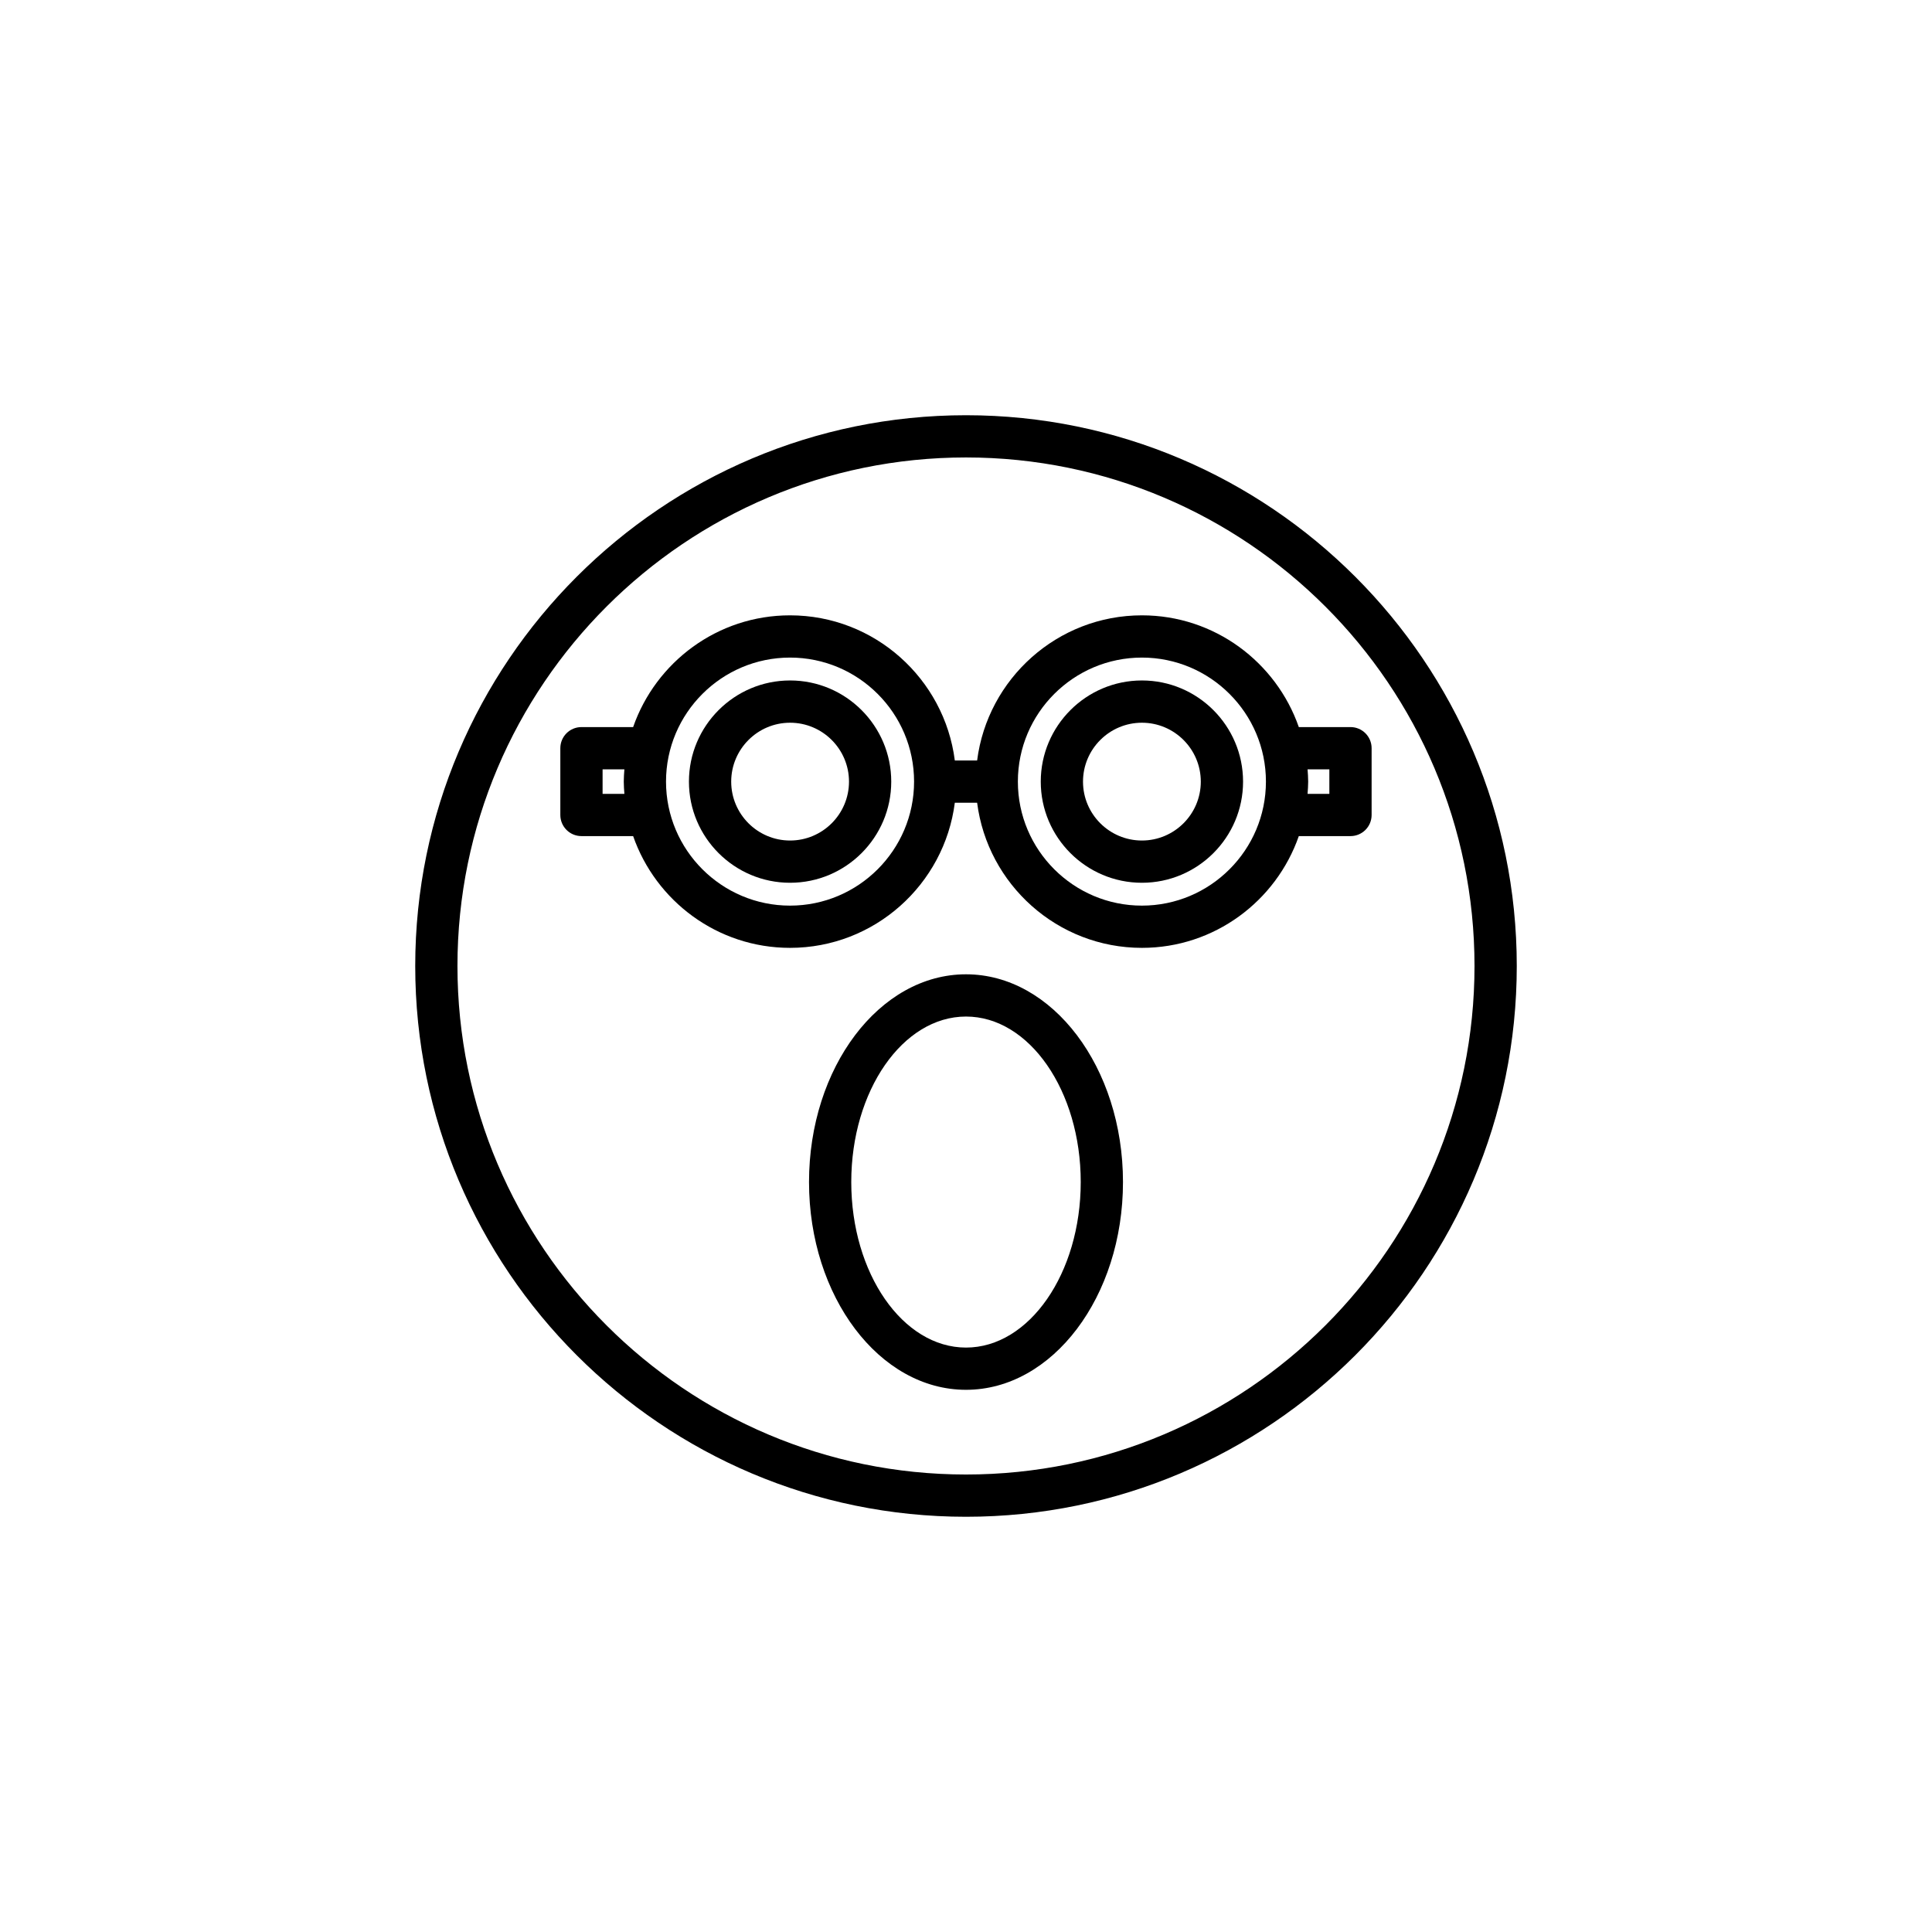<?xml version="1.0" encoding="UTF-8"?>
<!-- Uploaded to: SVG Repo, www.svgrepo.com, Generator: SVG Repo Mixer Tools -->
<svg fill="#000000" width="800px" height="800px" version="1.1" viewBox="144 144 512 512" xmlns="http://www.w3.org/2000/svg">
 <g>
  <path d="m400 254.04c-80.48 0-145.96 65.48-145.96 145.96s65.48 145.96 145.96 145.96 145.96-65.477 145.96-145.96-65.477-145.96-145.96-145.96zm0 280.72c-74.309 0-134.77-60.457-134.77-134.77 0-74.305 60.457-134.76 134.77-134.76s134.76 60.457 134.76 134.77-60.453 134.76-134.76 134.76z"/>
  <path d="m400 402.2c-22.938 0-41.602 24.699-41.602 55.055 0 30.363 18.664 55.059 41.602 55.059s41.602-24.699 41.602-55.059c0-30.355-18.664-55.055-41.602-55.055zm0 98.922c-16.766 0-30.406-19.68-30.406-43.863 0-24.188 13.637-43.863 30.406-43.863 16.766 0 30.406 19.676 30.406 43.859-0.004 24.188-13.641 43.867-30.406 43.867z"/>
  <path d="m353.38 324.33c-14.781 0-26.805 12.027-26.805 26.809s12.02 26.805 26.805 26.805c14.781 0 26.809-12.02 26.809-26.805 0-14.781-12.027-26.809-26.809-26.809zm0 42.418c-8.605 0-15.605-7.004-15.605-15.605 0-8.609 7.004-15.613 15.605-15.613 8.609 0 15.613 7.004 15.613 15.613-0.004 8.602-7.004 15.605-15.613 15.605z"/>
  <path d="m446.62 307.07c-22.398 0-40.906 16.809-43.672 38.465h-5.91c-2.766-21.656-21.273-38.465-43.672-38.465-19.227 0-35.578 12.402-41.578 29.613h-13.695c-3.094 0-5.598 2.504-5.598 5.598v17.695c0 3.094 2.504 5.598 5.598 5.598h13.695c6 17.211 22.352 29.617 41.578 29.617 22.398 0 40.906-16.809 43.672-38.465h5.91c2.766 21.656 21.273 38.465 43.672 38.465 19.23 0 35.582-12.406 41.578-29.617h13.695c3.094 0 5.598-2.504 5.598-5.598v-17.695c0-3.094-2.504-5.598-5.598-5.598h-13.695c-6-17.207-22.352-29.613-41.578-29.613zm-137.15 47.309h-5.777v-6.5h5.777c-0.078 1.078-0.164 2.156-0.164 3.254 0 1.098 0.086 2.172 0.164 3.246zm43.898 29.621c-18.121 0-32.867-14.742-32.867-32.867 0-18.121 14.742-32.867 32.867-32.867 18.129 0 32.871 14.742 32.871 32.867 0 18.121-14.746 32.867-32.871 32.867zm93.25 0c-18.129 0-32.871-14.742-32.871-32.867 0-18.121 14.742-32.867 32.871-32.867 18.121 0 32.867 14.742 32.867 32.867-0.004 18.121-14.746 32.867-32.867 32.867zm49.676-36.121v6.5h-5.777c0.078-1.078 0.164-2.152 0.164-3.246 0-1.098-0.086-2.176-0.164-3.254z"/>
  <path d="m446.62 324.33c-14.781 0-26.809 12.027-26.809 26.809s12.027 26.805 26.809 26.805 26.805-12.02 26.805-26.805c-0.004-14.781-12.023-26.809-26.805-26.809zm0 42.418c-8.609 0-15.613-7.004-15.613-15.605 0-8.609 7.004-15.613 15.613-15.613 8.605 0 15.605 7.004 15.605 15.613 0 8.602-7.004 15.605-15.605 15.605z"/>
 </g>
</svg>